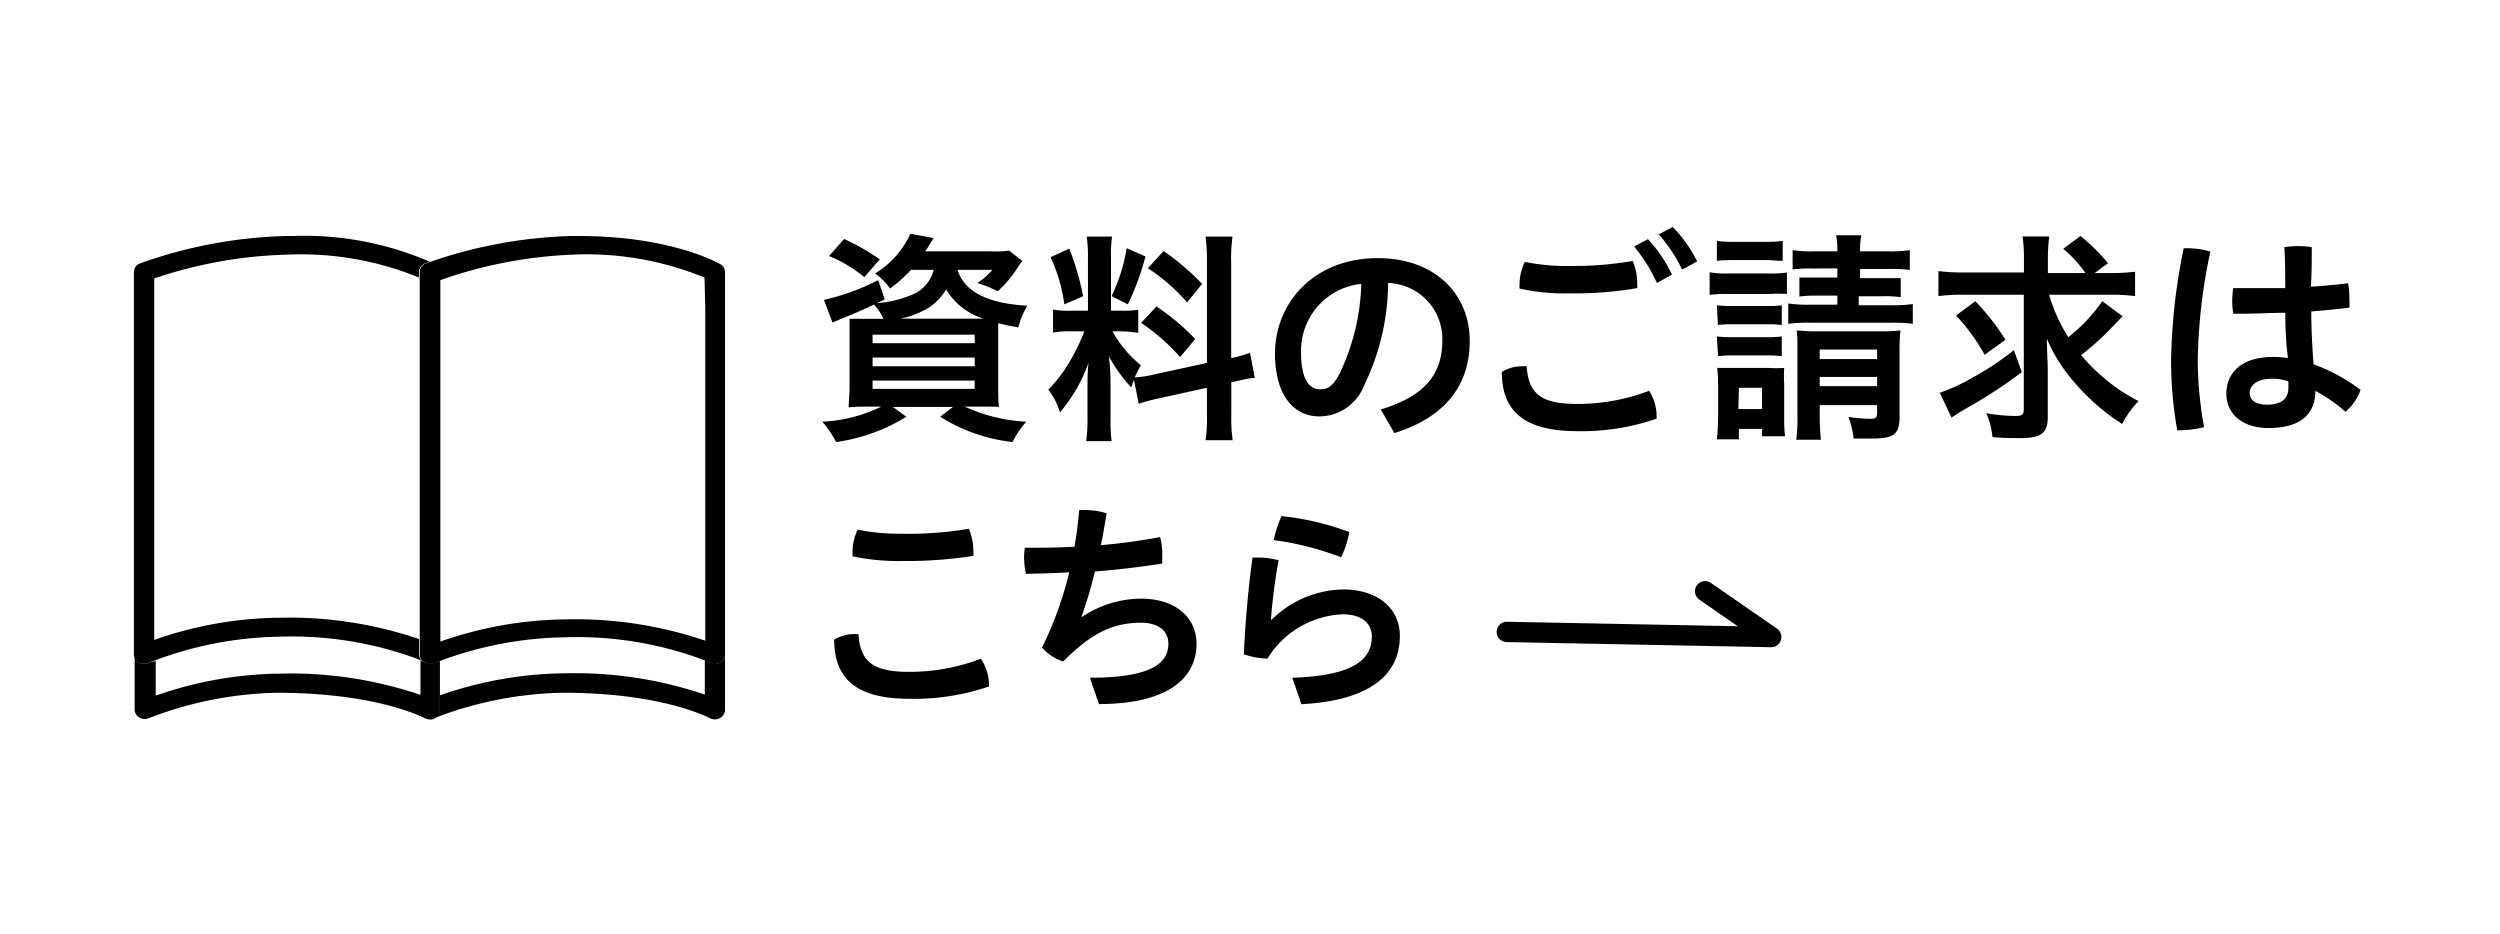 <svg xmlns="http://www.w3.org/2000/svg" width="166" height="62" viewBox="0 0 166 62" preserveAspectRatio="xMinYMid"><defs><style>.b8890d65-8619-43db-857f-ef0c20508119,.f25f94ce-7240-4df8-9aab-1e4b889045dc{fill:none;}.f25f94ce-7240-4df8-9aab-1e4b889045dc{stroke:#000;stroke-linecap:round;stroke-linejoin:round;stroke-width:1.35px;}</style></defs><g id="a704b776-dd3d-45e0-8a35-db2f0a9182e4" data-name="レイヤー 1"><rect class="b8890d65-8619-43db-857f-ef0c20508119" width="166" height="62" rx="3.55"/><polyline class="f25f94ce-7240-4df8-9aab-1e4b889045dc" points="100.05 41.96 117.61 42.3 113.22 39.26"/><path d="M60.49,17.92a9.76,9.76,0,0,1-1.39,1.24,4,4,0,0,0-1-1,6,6,0,0,0,2.35-2.64l1.55.29a3.52,3.52,0,0,0-.26.4,5.15,5.15,0,0,1-.31.48h4.32A7,7,0,0,0,67,16.64l.89.69a4.19,4.19,0,0,0-.36.5,7.7,7.7,0,0,1-1.28,1.51,8.77,8.77,0,0,0-1.36-.55,4,4,0,0,0,1-.87H63.58c.45,1.45,2,2.23,4.64,2.38a5,5,0,0,0-.6,1.44c-.6-.1-.81-.15-1.34-.28,0,.39,0,.81,0,1.27v2.72c0,.69,0,1.29.06,1.56C66,27,65.38,27,64.75,27h-.69a11.07,11.07,0,0,0,4.08,1,6.65,6.65,0,0,0-.91,1.35,11.29,11.29,0,0,1-4.8-1.68l.85-.65h-4l.9.65a11.9,11.9,0,0,1-4.66,1.68A7.22,7.22,0,0,0,54.6,28a9.87,9.87,0,0,0,3.91-1h-.6c-.66,0-1.18,0-1.56.05,0-.27.06-.86.06-1.47v-2.9c0-.69,0-1.12,0-1.51.3,0,.82,0,1.48,0h.78a4.48,4.48,0,0,0-.63-.95c-.85.39-1,.47-2.11.92l-.65.28-.57-1.51a15,15,0,0,0,3.6-1.31l.44,1.28-.53.25a7.38,7.38,0,0,0,2.24-.52A2.43,2.43,0,0,0,62,17.92Zm-3.1.48A9.24,9.24,0,0,0,55.05,17l1-1.13a14.73,14.73,0,0,1,2.37,1.35Zm.55,4.39h6.78v-.57H57.94Zm0,1.53h6.78v-.58H57.94Zm0,1.5h6.78v-.55H57.94Zm6.89-4.66h.49a4.37,4.37,0,0,1-2.5-1.95,3.51,3.51,0,0,1-1.38,1.35,6,6,0,0,1-1.65.6Z"/><path d="M75.3,25.24a3.12,3.12,0,0,0-.18.49,10.11,10.11,0,0,1-1.49-2.07,16.5,16.5,0,0,1,.11,1.67v2.43a10.73,10.73,0,0,0,.07,1.53H72.12a10,10,0,0,0,.09-1.56V25.84c0-.59,0-1.26.07-1.76a10.43,10.43,0,0,1-1.9,3.3,4.68,4.68,0,0,0-.77-1.51,9.52,9.52,0,0,0,1.59-2.16A14,14,0,0,0,72,22h-.76a7.21,7.21,0,0,0-1.32.08V20.56a7.09,7.09,0,0,0,1.32.07h1V17.15a10.08,10.08,0,0,0-.08-1.44h1.68a8.73,8.73,0,0,0-.07,1.43v3.49h.69a6.67,6.67,0,0,0,1.12-.06V22.1A9.18,9.18,0,0,0,74.4,22h-.53a7.61,7.61,0,0,0,1.88,2.25c-.2.36-.26.5-.41.81a7.1,7.1,0,0,0,1.35-.21l3.45-.75V17.42a12,12,0,0,0-.09-1.71h1.79a9.87,9.87,0,0,0-.09,1.7v6.37A8.06,8.06,0,0,0,83,23.42l.32,1.68c-.39,0-.81.12-1.43.26l-.13,0v2.14a10,10,0,0,0,.09,1.73H80.05a9.92,9.92,0,0,0,.09-1.74V25.75L77,26.44a12,12,0,0,0-1.39.37ZM71,16.51a17.5,17.5,0,0,1,.92,3.16l-1.25.54a10.83,10.83,0,0,0-.91-3.13Zm5.06.52a17.69,17.69,0,0,1-1.17,3.18l-1.08-.55a11.57,11.57,0,0,0,1-3.18Zm.73,3.32a15,15,0,0,1,2.57,2.16l-1,1.2a13.34,13.34,0,0,0-2.59-2.27Zm.47-3.68a15.9,15.9,0,0,1,2.56,2.18l-1,1.23a12.46,12.46,0,0,0-2.6-2.27Z"/><path d="M91.68,27.19c2.86-.86,4.09-2.3,4.09-4.56a3.72,3.72,0,0,0-3.6-3.84,15.68,15.68,0,0,1-1.57,6.75,3.22,3.22,0,0,1-3,2.11c-1.65,0-2.94-1.35-2.94-4.18,0-3.29,2.52-6.33,6.83-6.33,3.78,0,6.1,2.38,6.1,5.5s-1.83,5.12-5,6.12Zm-1.29-8.34a4.46,4.46,0,0,0-4,4.6c0,1.88.66,2.4,1.22,2.4s.88-.19,1.32-1A14.72,14.72,0,0,0,90.39,18.85Z"/><path d="M110,27.68v.12a15.34,15.34,0,0,1-5.28.83c-3.55,0-5-1.37-5-3.93a2.53,2.53,0,0,1,1.36-.38,1.42,1.42,0,0,1,.29,0c.12,1.8.93,2.5,3.31,2.5a13.3,13.3,0,0,0,4.82-.87A3.15,3.15,0,0,1,110,27.68Zm-5.74-8.2a13.91,13.91,0,0,1-3.36-.32,1.06,1.06,0,0,1,0-.25,3.35,3.35,0,0,1,.35-1.52,13.75,13.75,0,0,0,3,.27,23.47,23.47,0,0,0,4.16-.33,3.79,3.79,0,0,1,.3,1.47,1.72,1.72,0,0,1,0,.33A24.43,24.43,0,0,1,104.22,19.48Zm5.16-3.6a9.06,9.06,0,0,1,1.6,2.35l-1,.56a11,11,0,0,0-1.51-2.42Zm1.65-.81a9.1,9.1,0,0,1,1.62,2.29l-1,.54a10,10,0,0,0-1.55-2.34Z"/><path d="M113.52,18.08a6.2,6.2,0,0,0,1.18.08h2.76a8.4,8.4,0,0,0,1.19-.06v1.42a8.17,8.17,0,0,0-1.11,0H114.7a7.79,7.79,0,0,0-1.18.06ZM114,29.17a13.59,13.59,0,0,0,.08-1.44V25.57a8.9,8.9,0,0,0-.06-1.14c.34,0,.61,0,1.15,0h2.3a7.48,7.48,0,0,0,1,0,8.72,8.72,0,0,0,0,1.06v2.33a8.34,8.34,0,0,0,.06,1.15H117v-.49h-1.54v.69ZM114,16a9.22,9.22,0,0,0,1.19.06h2a9.15,9.15,0,0,0,1.18-.06v1.32c-.4,0-.66-.05-1.18-.05h-2c-.51,0-.83,0-1.19.05Zm0,4.27a7.27,7.27,0,0,0,.93.05h2.48a6.22,6.22,0,0,0,.9-.05v1.31a7,7,0,0,0-.9-.05H115a7.16,7.16,0,0,0-.93.05Zm0,2.07a7,7,0,0,0,.93.05h2.46a6.55,6.55,0,0,0,.92-.05v1.31a7.16,7.16,0,0,0-.93-.05H115a7.21,7.21,0,0,0-.92.05Zm1.43,4.82H117V25.75h-1.54Zm5-9.33a9.91,9.91,0,0,0-1.4.06V16.61a8.54,8.54,0,0,0,1.4.08H122a5.43,5.43,0,0,0-.08-1.07h1.67a5.36,5.36,0,0,0-.08,1.07h1.88a8.58,8.58,0,0,0,1.42-.08v1.31a10.32,10.32,0,0,0-1.42-.06h-1.88v.61H125c.61,0,.87,0,1.21,0v1.26a8.35,8.35,0,0,0-1.24-.06h-1.55v.6h2.12a9.44,9.44,0,0,0,1.47-.08V21.5a10,10,0,0,0-1.47-.07h-5.31a10.12,10.12,0,0,0-1.49.07V20.15a8.63,8.63,0,0,0,1.49.08H122v-.6h-1.29a8.36,8.36,0,0,0-1.23.06V18.43c.37,0,.66,0,1.24,0H122v-.61Zm.4,9.69a15,15,0,0,0,.08,1.68h-1.64a11.5,11.5,0,0,0,.08-1.68V23.2c0-.56,0-.84-.05-1.25.39,0,.63.05,1.17.05h4.4a10.24,10.24,0,0,0,1.32-.06,11.87,11.87,0,0,0-.06,1.5V27.7c0,1.14-.38,1.42-1.86,1.42-.45,0-.69,0-1.19,0a6.13,6.13,0,0,0-.34-1.43,13,13,0,0,0,1.41.12c.4,0,.49-.07.49-.4v-.51h-3.81Zm3.81-3.68v-.63h-3.81v.63Zm0,1.8v-.61h-3.81v.61Z"/><path d="M136.06,19.57a10.7,10.7,0,0,0,1.28,2.82A11.22,11.22,0,0,0,139.59,20l1.35,1-.87.9a17.75,17.75,0,0,1-1.88,1.68,10.91,10.91,0,0,0,1.31,1.34A11.3,11.3,0,0,0,142,26.63a6.55,6.55,0,0,0-1.09,1.52,14.05,14.05,0,0,1-3.08-2.66,10.86,10.86,0,0,1-1.92-3c0,.67.06,1.51.06,2.14V27.7c0,1.06-.43,1.39-1.83,1.39-.57,0-1.18,0-1.84-.07a5.13,5.13,0,0,0-.41-1.58,12,12,0,0,0,1.94.18c.45,0,.55-.09.55-.48V19.57h-4.06a12.11,12.11,0,0,0-1.61.09V18a12.22,12.22,0,0,0,1.68.09h4V17.3a11,11,0,0,0-.09-1.6h1.77a11.56,11.56,0,0,0-.09,1.62v.81h2.49A8,8,0,0,0,137,16.52l1.14-.85a12.06,12.06,0,0,1,1.83,1.81l-.89.65h1a12.38,12.38,0,0,0,1.69-.09v1.62a12.38,12.38,0,0,0-1.69-.09Zm-1.81,5.14a32.82,32.82,0,0,1-3.84,2.49c-.38.23-.56.35-.83.53l-.78-1.65a11.78,11.78,0,0,0,2.16-1,18.09,18.09,0,0,0,2.76-1.83ZM131.16,20a15.18,15.18,0,0,1,2,2.56l-1.38,1a12.71,12.71,0,0,0-1.9-2.61Z"/><path d="M145.14,16.48a6,6,0,0,1,1.63.22,36.63,36.63,0,0,0-.84,7.35,25.66,25.66,0,0,0,.42,4.31,6.65,6.65,0,0,1-1.65.21h-.13a26.22,26.22,0,0,1-.41-4.49,39.16,39.16,0,0,1,.84-7.6Zm6.6,4.29c-1,0-1.94.06-2.87.06h-.58a5.22,5.22,0,0,1,0-1.7c.5,0,1,0,1.52,0l1.93,0c0-.9,0-1.82-.06-2.72a7,7,0,0,1,.93-.07,6,6,0,0,1,.89.07c0,.87,0,1.76-.06,2.63.87-.06,1.71-.14,2.47-.23a5.28,5.28,0,0,1,.09,1,5.72,5.72,0,0,1,0,.62c-.79.1-1.65.18-2.53.25,0,1.17.06,2.34.15,3.51a11.8,11.8,0,0,1,3.12,1.7,3.35,3.35,0,0,1-1,1.45,11.13,11.13,0,0,0-2-1.39c0,1.56-1,2.47-3.11,2.47-1.74,0-2.8-.93-2.8-2.29s1-2.43,3.09-2.43a8.55,8.55,0,0,1,1,.07C151.78,22.75,151.75,21.76,151.74,20.77Zm-.9,4.38c-1,0-1.46.46-1.46.94s.41.78,1.14.78c.93,0,1.43-.36,1.43-1.14,0-.1,0-.27,0-.4A3,3,0,0,0,150.84,25.15Z"/><path d="M65.67,45.46v.12a15.34,15.34,0,0,1-5.28.82c-3.56,0-5-1.36-5-3.93a2.68,2.68,0,0,1,1.37-.37H57c.12,1.8.93,2.51,3.32,2.51a13.25,13.25,0,0,0,4.81-.87A3.13,3.13,0,0,1,65.67,45.46ZM60,37.25a14.77,14.77,0,0,1-3.39-.31,2.26,2.26,0,0,1,0-.26,3.33,3.33,0,0,1,.34-1.51,14.15,14.15,0,0,0,3,.27,23.61,23.61,0,0,0,4.38-.33,3.75,3.75,0,0,1,.3,1.47,1.77,1.77,0,0,1,0,.33A28.44,28.44,0,0,1,60,37.25Z"/><path d="M72.37,45c4.16,0,5.21-1,5.21-2.27,0-.85-.68-1.38-1.82-1.38-1.92,0-3.34.74-5.16,2.57A3.12,3.12,0,0,1,69.19,43,24.22,24.22,0,0,0,71,38c-1,.06-1.92.09-2.88.1A5.25,5.25,0,0,1,68,37a4.46,4.46,0,0,1,.05-.63c1.09,0,2.2,0,3.3-.07.13-.8.24-1.61.31-2.43a3.17,3.17,0,0,1,.44,0,4.8,4.8,0,0,1,1.38.21c-.12.74-.24,1.44-.38,2.12,1.35-.12,2.67-.3,3.93-.54A4.33,4.33,0,0,1,77.17,37c0,.15,0,.29,0,.42-1.46.23-3,.41-4.47.53a28,28,0,0,1-.89,3l.06,0a7.08,7.08,0,0,1,3.89-1.2c2.32,0,3.69,1.28,3.69,3,0,2.28-1.92,4-6.48,4Z"/><path d="M85.81,45c4.25-.13,5.28-1.32,5.28-2.74,0-.84-.63-1.47-1.93-1.47a6.16,6.16,0,0,0-5,2.94,5.1,5.1,0,0,1-1.57-.29c.1-2.11.28-4.3.58-6.42h.39a5.35,5.35,0,0,1,1.34.18,38,38,0,0,0-.51,3.94l.06,0a6.9,6.9,0,0,1,4.71-2c2.46,0,3.79,1.36,3.79,3.09,0,2.58-2,4.29-6.54,4.53Zm3.78-9.69A5.81,5.81,0,0,1,89.05,37a20.05,20.05,0,0,0-4.48-1.14,8.47,8.47,0,0,1,.52-1.59A17.83,17.83,0,0,1,89.59,35.33Z"/><path d="M28.54,47.73a.47.47,0,0,0,.16,0,.47.47,0,0,1-.16,0Z"/><path d="M47.8,44a.75.75,0,0,1-.33.07.73.73,0,0,1-.35-.09l-.32-.15v2.29a26.83,26.83,0,0,0-9.38-1.41h-.11a25.83,25.83,0,0,0-8.1,1.46v.93a.61.61,0,0,1-.34.54.35.35,0,0,1-.13.05s.06,0,.08,0A24.9,24.9,0,0,1,37.31,46h.11c6.59,0,9.67,1.67,9.7,1.68a.71.71,0,0,0,.68,0,.61.61,0,0,0,.34-.54V43.46A.62.62,0,0,1,47.8,44Z"/><path d="M29.21,47.11V43.88l-.39.15-.05,0-.08,0h-.34L28.24,44l0,0-.32-.15v2.29a26.81,26.81,0,0,0-9.37-1.41h-.12a25.75,25.75,0,0,0-8.09,1.46v-2.3L9.9,44a.74.74,0,0,1-.65,0,.63.63,0,0,1-.31-.53v3.65a.61.61,0,0,0,.31.52.68.68,0,0,0,.36.1.72.72,0,0,0,.29-.06A24.81,24.81,0,0,1,18.38,46c6.68,0,9.78,1.67,9.81,1.68a.73.73,0,0,0,.35.09.47.47,0,0,0,.16,0h0a.35.35,0,0,0,.13-.05A.61.61,0,0,0,29.21,47.11Z"/><path d="M9.25,44a.74.74,0,0,0,.65,0l.39-.15a24.55,24.55,0,0,1,8.09-1.57h.11a24,24,0,0,1,9.38,1.53l.32.15,0,0-.06,0a.63.63,0,0,1-.31-.53v-1a26.81,26.81,0,0,0-9.37-1.41h-.12a25.7,25.7,0,0,0-8.09,1.47v-24a29.74,29.74,0,0,1,8.8-1.58,20.63,20.63,0,0,1,8.78,1.52v-.37a.62.62,0,0,1,.41-.57l.31-.11a21,21,0,0,0-9.1-1.71h-.42a31.05,31.05,0,0,0-9.72,1.82.62.62,0,0,0-.41.57v25.4A.63.63,0,0,0,9.25,44Z"/><path d="M28.6,44.08h0Z"/><path d="M47.83,17.54c-.14-.08-3.29-1.87-9.41-1.87H38a31.15,31.15,0,0,0-9.41,1.71l-.31.11a.62.62,0,0,0-.41.57v25.4a.63.63,0,0,0,.31.53l.06,0,.11.05h.34l.08,0,.05,0,.39-.15a24.69,24.69,0,0,1,8.1-1.57h.11a24,24,0,0,1,9.38,1.53l.32.15a.73.73,0,0,0,.35.09A.75.75,0,0,0,47.8,44a.62.62,0,0,0,.34-.55V18.06A.61.61,0,0,0,47.83,17.54Zm-1,3v22a26.83,26.83,0,0,0-9.38-1.41h-.11a25.78,25.78,0,0,0-8.1,1.47v-24A29.9,29.9,0,0,1,38,16.91a20.59,20.59,0,0,1,8.78,1.52Z"/></g></svg>